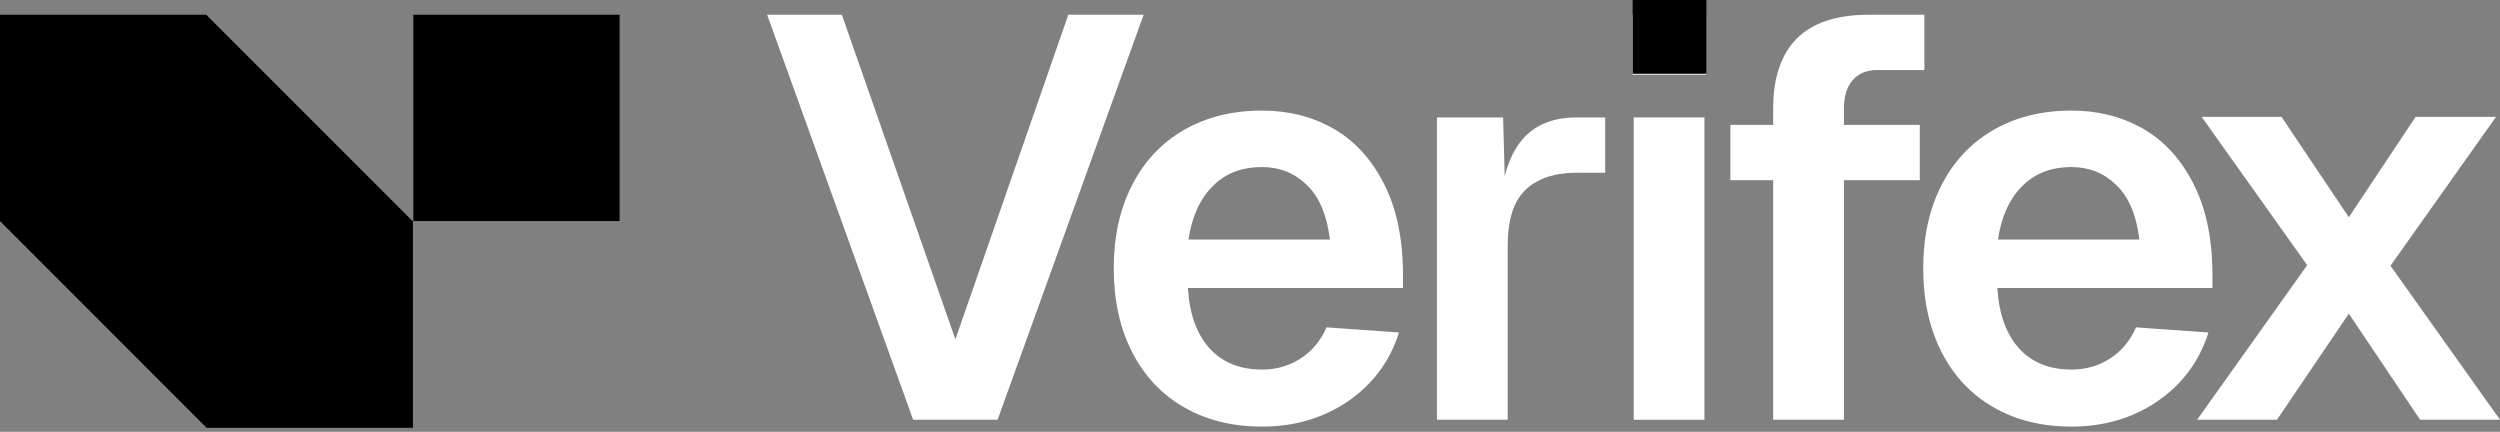 <svg width="220" height="38" viewBox="0 0 220 38" fill="none" xmlns="http://www.w3.org/2000/svg">
<rect x="0" y="0" width="220" height="38" fill="#808080" stroke="none"/>
<g clip-path="url(#clip0_10239_11)">
<path d="M0 1.298V19.456L18.187 37.649H36.339V19.491L18.152 1.298H0Z" fill="#E1009E" style="fill:#E1009E;fill:color(display-p3 0.884 0 0.619);fill-opacity:1;"/>
<path d="M54.526 1.298H36.374V19.456H54.526V1.298Z" fill="#E1009E" style="fill:#E1009E;fill:color(display-p3 0.884 0 0.619);fill-opacity:1;"/>
</g>
<path d="M219.649 10.284L210.362 23.386L220 36.939H212.972L206.697 27.602L200.372 36.939H193.345L203.033 23.335L193.746 10.284H200.774L206.697 19.119L212.571 10.284H219.649Z" fill="white" style="fill:white;fill-opacity:1;"/>
<path d="M169.243 23.637C169.243 20.825 169.778 18.382 170.849 16.308C171.92 14.199 173.443 12.576 175.417 11.438C177.392 10.3 179.684 9.732 182.294 9.732C184.603 9.732 186.678 10.25 188.519 11.288C190.359 12.325 191.832 13.898 192.936 16.006C194.041 18.081 194.626 20.641 194.693 23.687V25.343H175.768C175.902 27.619 176.538 29.393 177.676 30.664C178.814 31.902 180.353 32.522 182.294 32.522C183.532 32.522 184.654 32.204 185.658 31.568C186.695 30.899 187.465 29.978 187.967 28.807L194.342 29.259C193.539 31.802 192.033 33.827 189.824 35.333C187.649 36.805 185.139 37.541 182.294 37.541C179.684 37.541 177.392 36.973 175.417 35.835C173.443 34.697 171.92 33.074 170.849 30.965C169.778 28.857 169.243 26.414 169.243 23.637ZM188.268 21.076C188 18.901 187.314 17.295 186.21 16.257C185.139 15.22 183.834 14.701 182.294 14.701C180.487 14.701 179.031 15.27 177.927 16.408C176.823 17.512 176.12 19.069 175.819 21.076H188.268Z" fill="white" style="fill:white;fill-opacity:1;"/>
<path d="M156.041 9.531C156.041 6.854 156.727 4.812 158.099 3.407C159.505 2.001 161.613 1.298 164.424 1.298H169.344V6.168H165.127C164.257 6.168 163.554 6.469 163.019 7.071C162.517 7.673 162.266 8.493 162.266 9.531V36.939H156.041V9.531ZM152.276 10.987H168.942V15.856H152.276V10.987Z" fill="white" style="fill:white;fill-opacity:1;"/>
<path d="M149.991 10.334V36.939H143.766V10.334H149.991ZM150.141 1.298V6.569H143.666V1.298H150.141Z" fill="white" style="fill:white;fill-opacity:1;"/>
<path d="M132.274 10.334L132.475 17.763L132.023 17.462C132.357 15.019 133.06 13.229 134.131 12.091C135.236 10.92 136.775 10.334 138.749 10.334H141.259V15.203H138.749C137.344 15.203 136.189 15.454 135.286 15.956C134.382 16.425 133.713 17.144 133.278 18.115C132.876 19.052 132.675 20.24 132.675 21.679V36.939H126.451V10.334H132.274Z" fill="white" style="fill:white;fill-opacity:1;"/>
<path d="M98.01 23.637C98.01 20.825 98.546 18.382 99.617 16.308C100.688 14.199 102.21 12.576 104.185 11.438C106.159 10.3 108.452 9.732 111.062 9.732C113.371 9.732 115.446 10.25 117.287 11.288C119.127 12.325 120.6 13.898 121.704 16.006C122.808 18.081 123.394 20.641 123.461 23.687V25.343H104.536C104.67 27.619 105.306 29.393 106.444 30.664C107.582 31.902 109.121 32.522 111.062 32.522C112.3 32.522 113.421 32.204 114.425 31.568C115.463 30.899 116.232 29.978 116.734 28.807L123.11 29.259C122.306 31.802 120.801 33.827 118.592 35.333C116.417 36.805 113.907 37.541 111.062 37.541C108.452 37.541 106.159 36.973 104.185 35.835C102.21 34.697 100.688 33.074 99.617 30.965C98.546 28.857 98.01 26.414 98.01 23.637ZM117.036 21.076C116.768 18.901 116.082 17.295 114.977 16.257C113.907 15.22 112.601 14.701 111.062 14.701C109.255 14.701 107.799 15.27 106.695 16.408C105.59 17.512 104.888 19.069 104.586 21.076H117.036Z" fill="white" style="fill:white;fill-opacity:1;"/>
<path d="M74.084 1.298L84.074 29.861L94.013 1.298H100.639L87.788 36.939H80.359L67.508 1.298H74.084Z" fill="white" style="fill:white;fill-opacity:1;"/>
<rect x="143.672" width="6.491" height="6.491" fill="#E1009E" style="fill:#E1009E;fill:color(display-p3 0.884 0 0.619);fill-opacity:1;"/>
<defs>
<clipPath id="clip0_10239_11">
<rect width="54.526" height="36.351" fill="white" style="fill:white;fill-opacity:1;" transform="translate(0 1.298)"/>
</clipPath>
</defs>
</svg>
